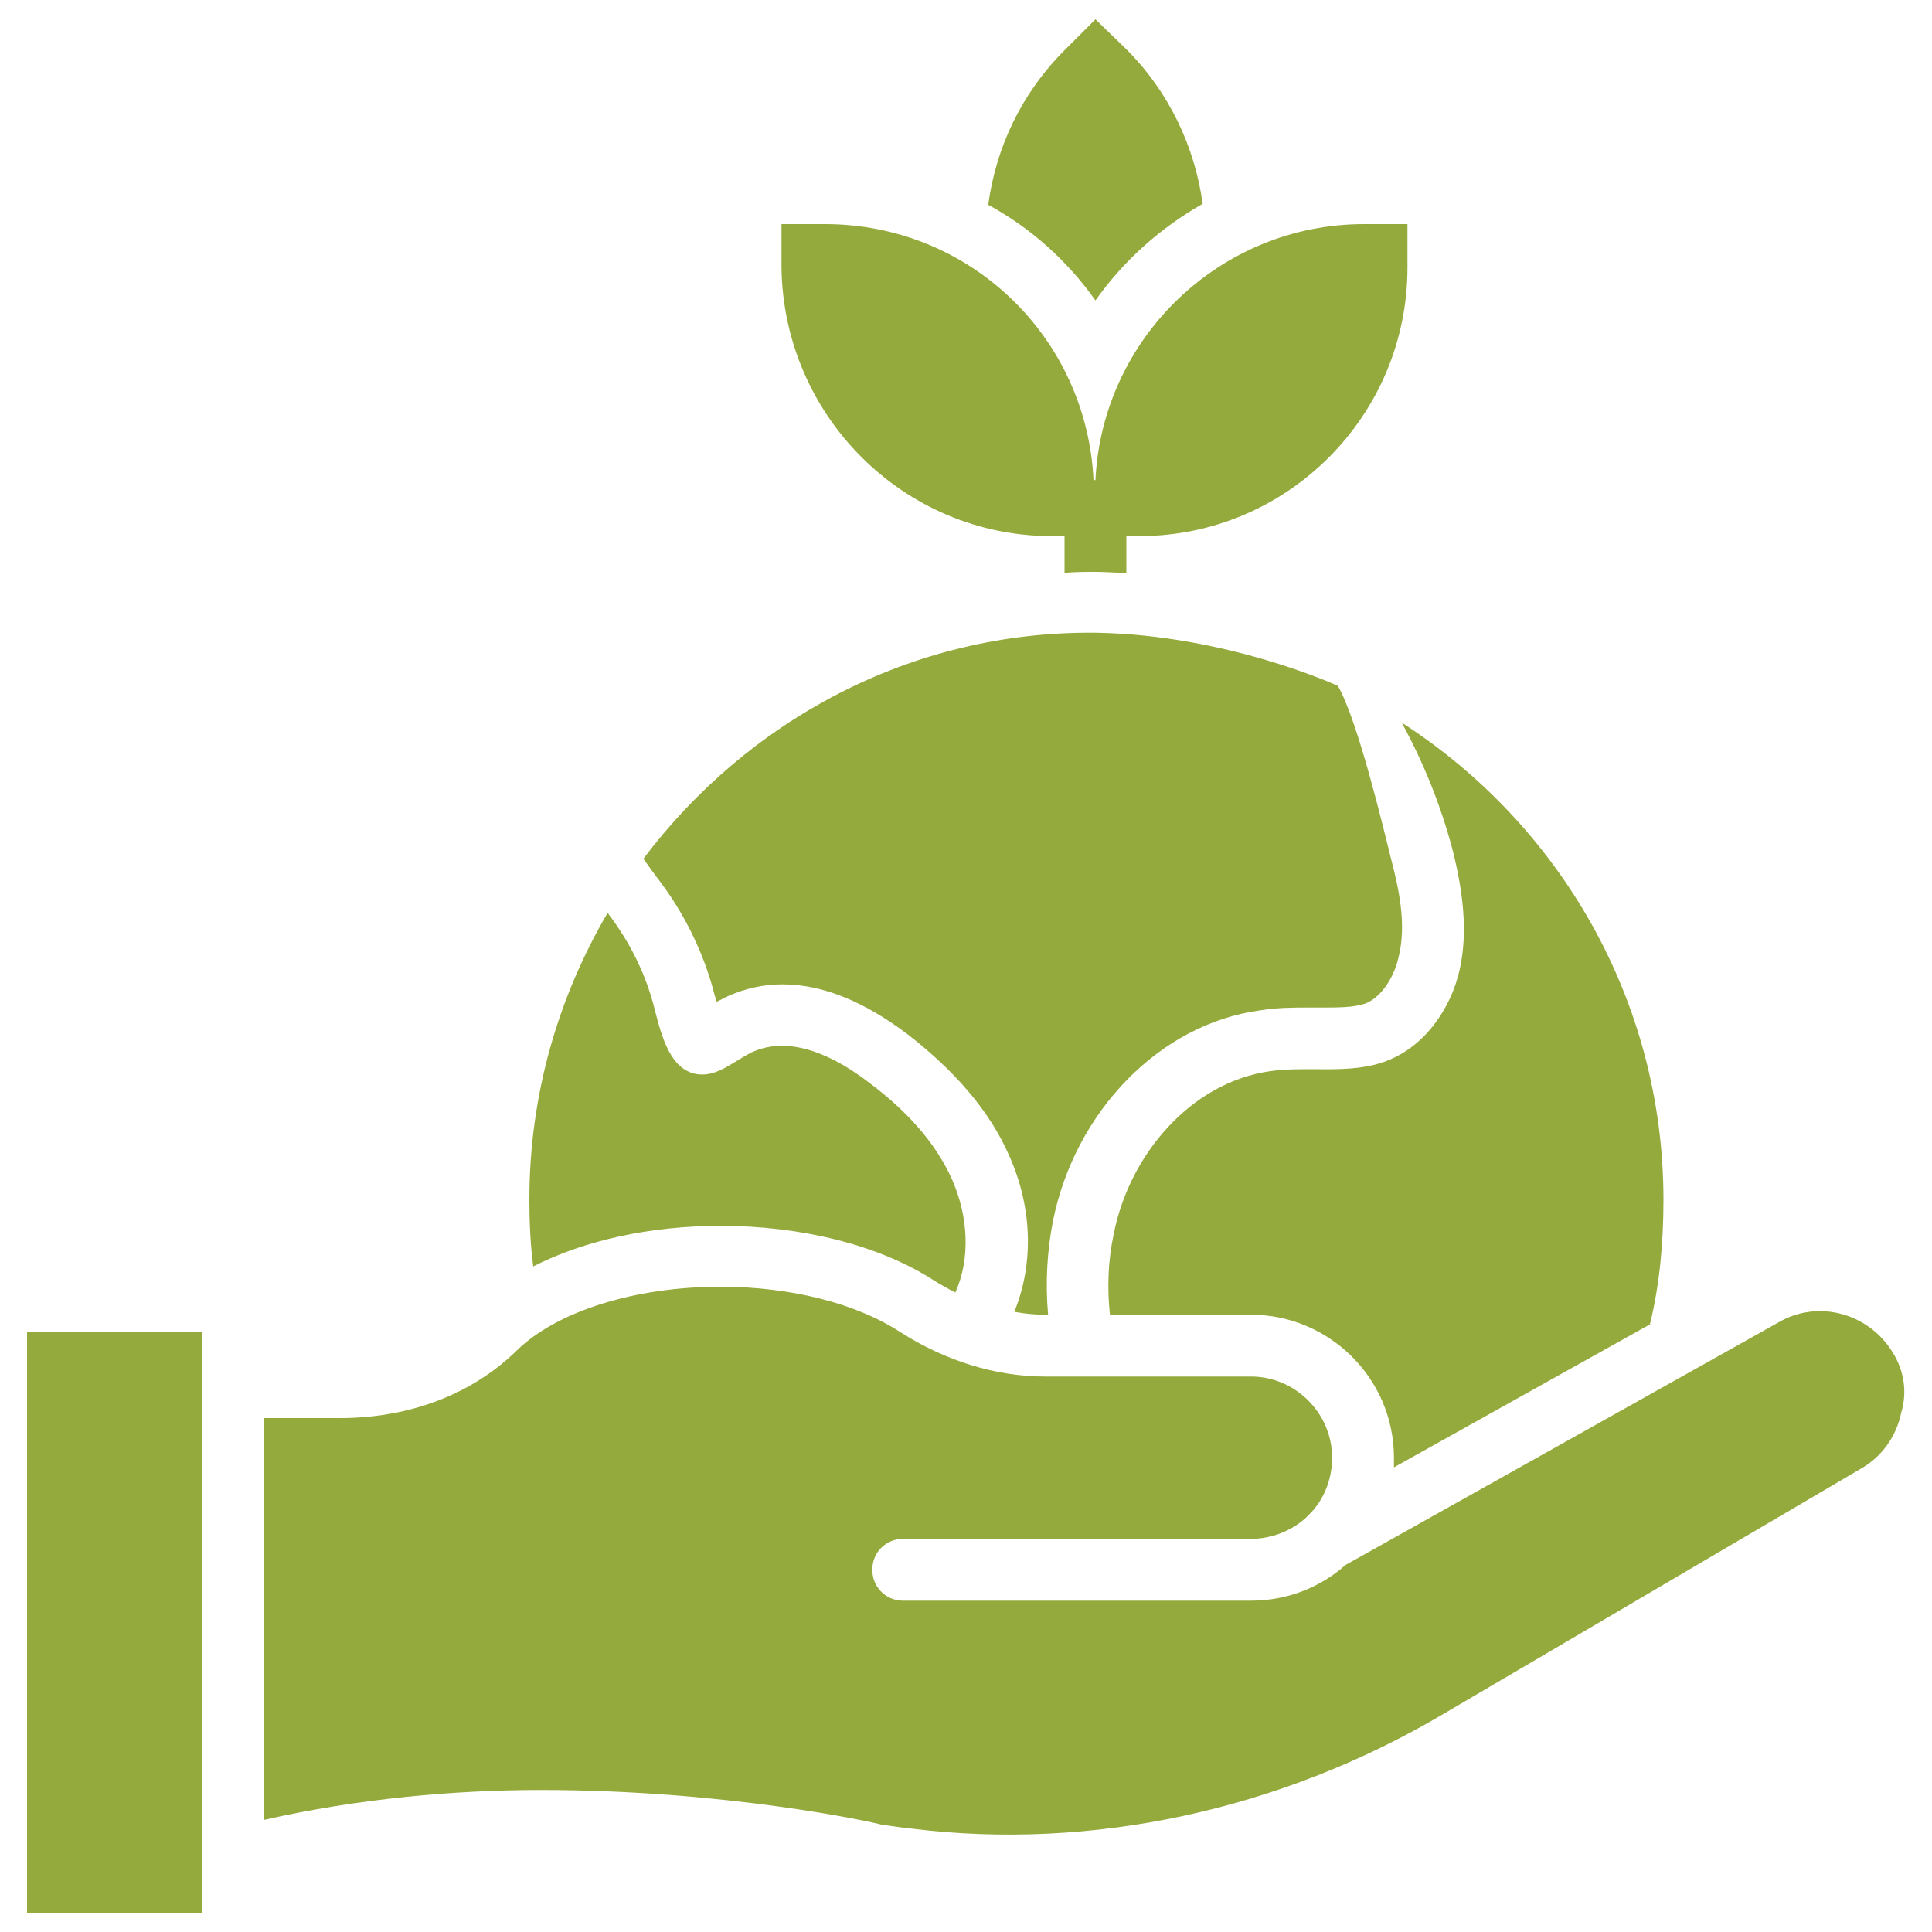 <?xml version="1.0" encoding="utf-8"?>
<!-- Generator: Adobe Illustrator 27.0.1, SVG Export Plug-In . SVG Version: 6.00 Build 0)  -->
<svg version="1.1" xmlns="http://www.w3.org/2000/svg" xmlns:xlink="http://www.w3.org/1999/xlink" x="0px" y="0px"
	 viewBox="0 0 200 200" style="enable-background:new 0 0 200 200;" xml:space="preserve">
<style type="text/css">
	.st0{display:none;}
	.st1{display:inline;}
	.st2{fill:#FFFFFF;}
	.st3{fill:none;}
	.st4{fill:#FFFFFF;stroke:#FFFFFF;stroke-width:6;stroke-miterlimit:10;}
	.st5{fill:#95AA3C;}
	.st6{fill:none;stroke:#254476;stroke-width:12;stroke-miterlimit:10;}
	.st7{fill:#254476;}
	.st8{fill:none;stroke:#254476;stroke-width:8;stroke-miterlimit:10;}
</style>
<g id="Layer_2" class="st0">
</g>
<g id="Layer_1">
	<g>
		<path class="st5" d="M2.8,137.9h18.1V198H2.8L2.8,137.9z"/>
		<path class="st5" d="M74.6,126.9c8.4,0,16.4,2,22,5.6c0.8,0.5,1.5,0.9,2.3,1.3c1.6-3.6,1.3-7.9-0.3-11.6c-1.8-4.1-5-7.4-8.6-10.1
			c-3.5-2.7-8.1-5-12.1-3.2c-1.9,0.9-3.6,2.6-5.7,2.3c-2.8-0.4-3.7-3.9-4.4-6.6c-0.9-3.7-2.6-7.1-4.9-10.1
			c-5.1,8.7-8.1,18.8-8.1,29.7c0,2.3,0.1,4.6,0.4,6.9C60.5,128.4,67.3,126.9,74.6,126.9L74.6,126.9z"/>
		<path class="st5" d="M150.4,88.1c1,4,1.6,8.3,0.7,12.3c-0.9,4-3.6,7.9-7.5,9.4c-3.8,1.5-8.2,0.5-12.2,1.1
			c-8.2,1.2-14.5,8.7-16.1,16.8c-0.6,2.8-0.7,5.6-0.4,8.4h14.6c8.1,0,14.8,6.6,14.8,14.8c0,0.4,0,0.7,0,1l26.5-14.8
			c1-4.1,1.4-8.4,1.4-12.9c0-20.7-10.8-38.9-27.1-49.4C147.4,79,149.2,83.5,150.4,88.1L150.4,88.1z"/>
		<path class="st5" d="M74,103.1c0.1,0.2,0.1,0.4,0.2,0.6c0.4-0.2,0.8-0.4,1.2-0.6c1.8-0.8,3.7-1.2,5.6-1.2c4.2,0,8.5,1.8,13,5.2
			c5,3.9,8.5,8,10.5,12.6c2.4,5.4,2.5,11.2,0.5,16.1c1.1,0.2,2.2,0.3,3.2,0.3h0.3c-0.3-3.3-0.1-6.6,0.5-9.7
			c2.3-11.4,11.1-20.4,21.4-21.8c1.8-0.3,3.5-0.3,5-0.3h1.4c1.7,0,3.3,0,4.5-0.4c1.6-0.6,3-2.6,3.5-4.9c0.6-2.5,0.4-5.4-0.6-9.3
			c-1-4-3.6-15-5.7-18.7c0,0-11.5-5.3-25.1-5.5c-19.2-0.2-36.1,9.2-46.8,23.4l1.3,1.8C70.8,94.4,72.9,98.7,74,103.1L74,103.1z"/>
		<path class="st5" d="M195.6,139.5c-2.6-3.7-7.6-4.9-11.5-2.6L139.3,162c-2.6,2.3-6,3.7-9.8,3.7h-36c-1.8,0-3.2-1.4-3.2-3.2
			c0-1.8,1.4-3.2,3.2-3.2h36c2.1,0,4.1-0.8,5.6-2.1c0.1-0.1,0.2-0.2,0.3-0.3c1.6-1.5,2.5-3.7,2.5-6c0-4.6-3.8-8.4-8.4-8.4h-21.3
			c-5.1,0-10.3-1.6-15-4.6c-4.6-3-11.4-4.7-18.6-4.7c-8.8,0-16.9,2.5-21.1,6.6c-4.7,4.6-11.2,7-18.3,7h-7.9v41.6
			c9.7-2.2,19.7-3.1,28.7-3.1c19.1,0,34.3,3.3,35.3,3.6c0.9,0.1,2,0.3,3.1,0.4c18.6,2.3,38.1-1.9,54.9-11.8l43.4-25.5
			c2.1-1.2,3.6-3.3,4.1-5.7C197.5,144,197.1,141.6,195.6,139.5L195.6,139.5z"/>
		<path class="st5" d="M113.4,31.1c2.9-4.1,6.7-7.5,11.1-10c-0.8-5.8-3.4-11.5-7.9-16L113.4,2l-3.2,3.2c-4.5,4.5-7.1,10.1-7.9,16
			C106.7,23.6,110.5,27,113.4,31.1L113.4,31.1z"/>
		<path class="st5" d="M108.9,55.5h1.3v3.8c1.1-0.1,2.1-0.1,3.2-0.1c1.1,0,2.1,0.1,3.2,0.1v-3.8h1.3c15.4,0,27.8-12.5,27.8-27.8
			l0-4.5h-4.5c-14.9,0-27.1,11.8-27.8,26.5h-0.1h-0.1c-0.7-14.8-12.8-26.5-27.8-26.5h-4.5v4.5C81.1,43,93.5,55.5,108.9,55.5
			L108.9,55.5z"/>
	</g>
</g>
</svg>

